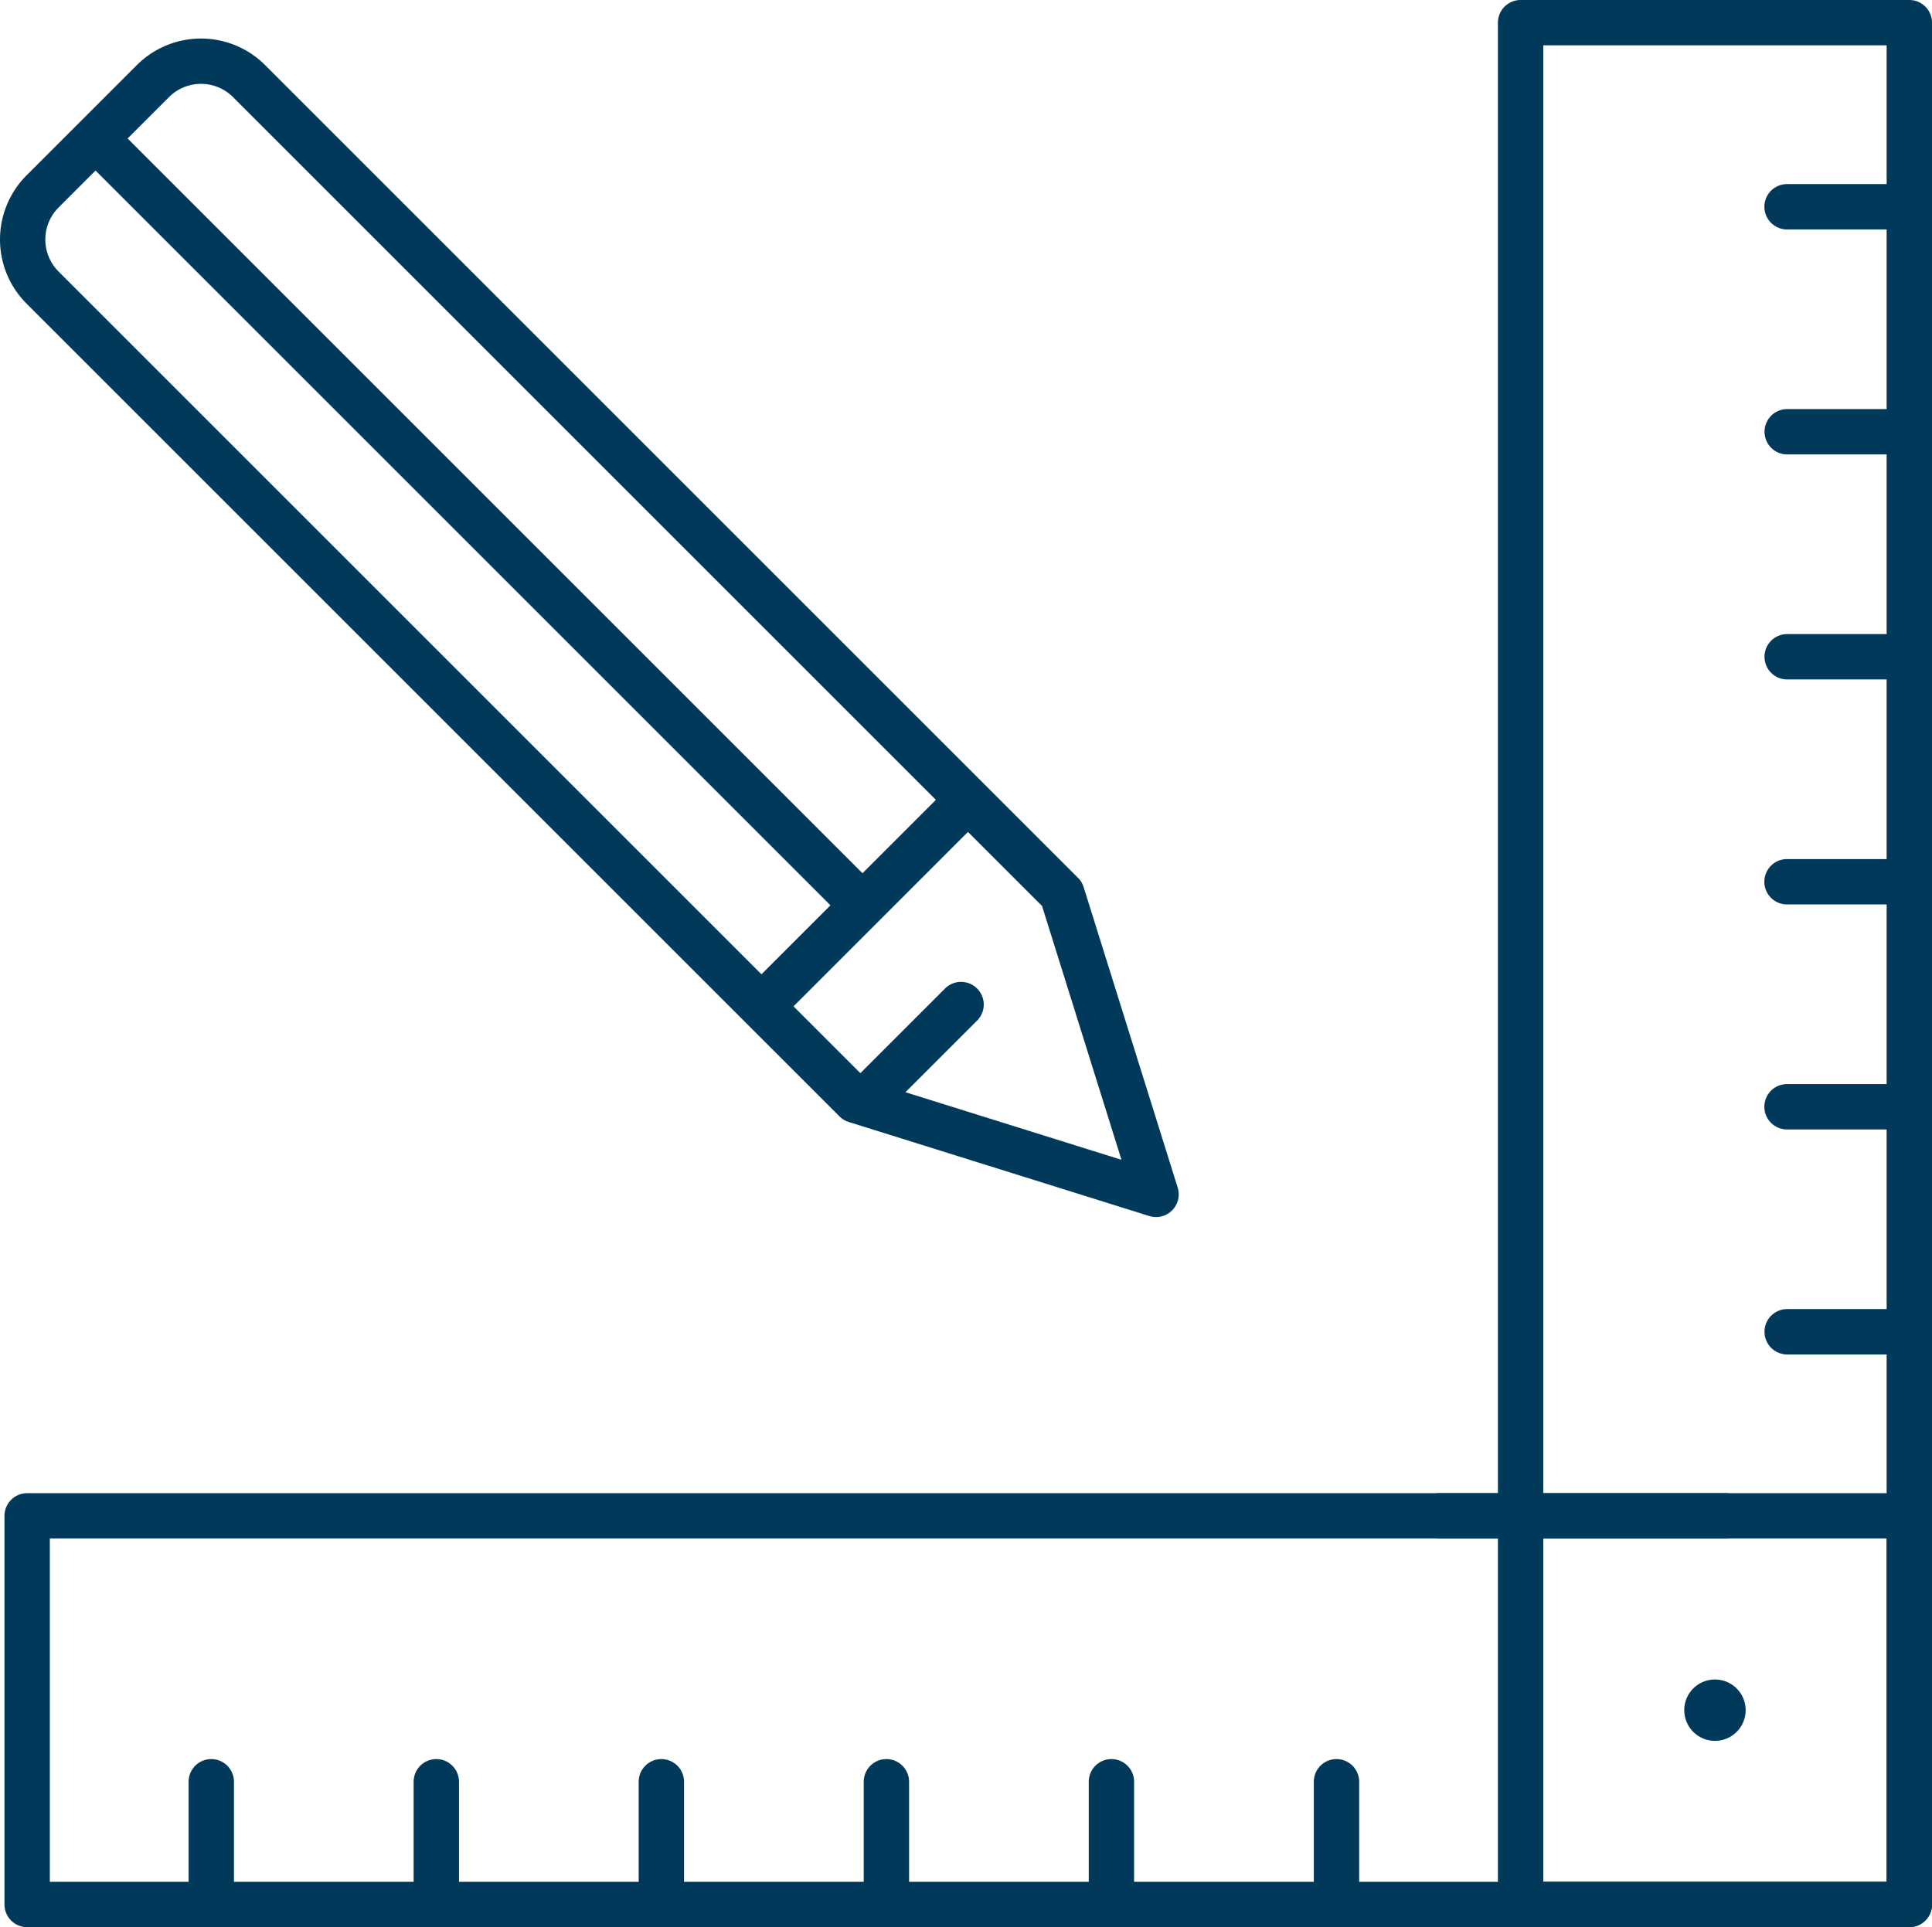 <svg xmlns="http://www.w3.org/2000/svg" width="1047.66" height="1045.237" viewBox="0 0 1047.66 1045.237"><g id="Group_1420" data-name="Group 1420" transform="translate(-2521.428 -313.121)"><path id="Path_331" data-name="Path 331" d="M2522.019,733.474V522.694a12.3,12.3,0,0,1,12.3-12.3H3554.952a12.3,12.3,0,0,1,12.3,12.3v210.78a12.3,12.3,0,0,1-12.3,12.3H2534.314A12.3,12.3,0,0,1,2522.019,733.474ZM3542.656,534.99H2546.609V721.179h996.047Z" transform="translate(1.837 612.585)" fill="#003959"></path><g id="Group_944" data-name="Group 944" transform="translate(2623.699 1267.197)"><path id="Path_332" data-name="Path 332" d="M2707.267,545.525a12.3,12.3,0,0,1,12.3,12.3v62.938h-24.594V557.824A12.3,12.3,0,0,1,2707.267,545.525Z" transform="translate(-2084.804 -545.525)" fill="#003959"></path><path id="Path_333" data-name="Path 333" d="M2677.539,545.525a12.3,12.3,0,0,1,12.294,12.3v62.938h-24.591V557.824A12.3,12.3,0,0,1,2677.539,545.525Z" transform="translate(-2177.114 -545.525)" fill="#003959"></path><path id="Path_334" data-name="Path 334" d="M2647.813,545.525a12.3,12.3,0,0,1,12.3,12.3v62.938h-24.594V557.824A12.3,12.3,0,0,1,2647.813,545.525Z" transform="translate(-2269.42 -545.525)" fill="#003959"></path><path id="Path_335" data-name="Path 335" d="M2618.087,545.525a12.3,12.3,0,0,1,12.3,12.3v62.938h-24.594V557.824A12.3,12.3,0,0,1,2618.087,545.525Z" transform="translate(-2361.727 -545.525)" fill="#003959"></path><path id="Path_336" data-name="Path 336" d="M2588.361,545.525a12.3,12.3,0,0,1,12.3,12.3v62.938h-24.594V557.824A12.3,12.3,0,0,1,2588.361,545.525Z" transform="translate(-2454.033 -545.525)" fill="#003959"></path><path id="Path_337" data-name="Path 337" d="M2558.638,545.525a12.3,12.3,0,0,1,12.3,12.3v62.938h-24.595V557.824A12.3,12.3,0,0,1,2558.638,545.525Z" transform="translate(-2546.339 -545.525)" fill="#003959"></path></g><path id="Path_338" data-name="Path 338" d="M2719.29,1346.058V325.42a12.3,12.3,0,0,1,12.3-12.3h210.784a12.3,12.3,0,0,1,12.3,12.3V1346.058a12.3,12.3,0,0,1-12.3,12.3H2731.59A12.3,12.3,0,0,1,2719.29,1346.058ZM2930.077,337.715H2743.884v996.048h186.193Z" transform="translate(614.415 0)" fill="#003959"></path><g id="Group_945" data-name="Group 945" transform="translate(3477.931 412.969)"><path id="Path_339" data-name="Path 339" d="M2766.717,486.074h61.394v24.591h-61.394a12.3,12.3,0,0,1,0-24.591Z" transform="translate(-2754.423 124.093)" fill="#003959"></path><path id="Path_340" data-name="Path 340" d="M2766.717,456.348h61.394v24.595h-61.394a12.3,12.3,0,0,1,0-24.595Z" transform="translate(-2754.423 31.786)" fill="#003959"></path><path id="Path_341" data-name="Path 341" d="M2766.717,426.62h61.394v24.595h-61.394a12.3,12.3,0,0,1,0-24.595Z" transform="translate(-2754.423 -60.526)" fill="#003959"></path><path id="Path_342" data-name="Path 342" d="M2766.717,396.895h61.394v24.591h-61.394a12.3,12.3,0,0,1,0-24.591Z" transform="translate(-2754.423 -152.83)" fill="#003959"></path><path id="Path_343" data-name="Path 343" d="M2766.717,367.169h61.394v24.59h-61.394a12.3,12.3,0,0,1,0-24.59Z" transform="translate(-2754.423 -245.136)" fill="#003959"></path><path id="Path_344" data-name="Path 344" d="M2766.717,337.443h61.394v24.594h-61.394a12.3,12.3,0,0,1,0-24.594Z" transform="translate(-2754.423 -337.443)" fill="#003959"></path></g><g id="Group_946" data-name="Group 946" transform="translate(3289.335 1122.979)"><path id="Path_345" data-name="Path 345" d="M2720.778,534.99h155.314a12.3,12.3,0,1,0,0-24.595H2720.778a12.3,12.3,0,0,0,0,24.595Z" transform="translate(-2708.482 -510.395)" fill="#003959"></path></g><g id="Group_947" data-name="Group 947" transform="translate(3434.756 1224.026)"><path id="Path_346" data-name="Path 346" d="M2743.906,551.651a16.64,16.64,0,1,0,16.642-16.643A16.641,16.641,0,0,0,2743.906,551.651Z" transform="translate(-2743.906 -535.009)" fill="#003959"></path></g><path id="Path_347" data-name="Path 347" d="M2595.68,332.587,2535.8,392.466a49.2,49.2,0,0,0,0,69.5l389.846,389.846,0,0,50.991,50.987a12.292,12.292,0,0,0,5.021,3.042l162.982,51a12.3,12.3,0,0,0,15.411-15.411l-51-162.982a12.3,12.3,0,0,0-3.042-5.021l-51-51-.952-.952-388.9-388.894A49.181,49.181,0,0,0,2595.68,332.587Zm433.26,398.541-39.8,39.8L2590.626,372.42l22.443-22.447a24.578,24.578,0,0,1,34.715,0Zm17.389,17.39,40.162,40.162,43.076,137.674L3012.424,889.7l39.053-39.049a12.3,12.3,0,0,0-17.39-17.39l-46.106,46.106-36.249-36.245ZM2553.187,409.856l20.051-20.05,398.516,398.513-37.411,37.415L2553.187,444.578A24.587,24.587,0,0,1,2553.187,409.856Z" transform="translate(0 15.806)" fill="#003959"></path></g></svg>